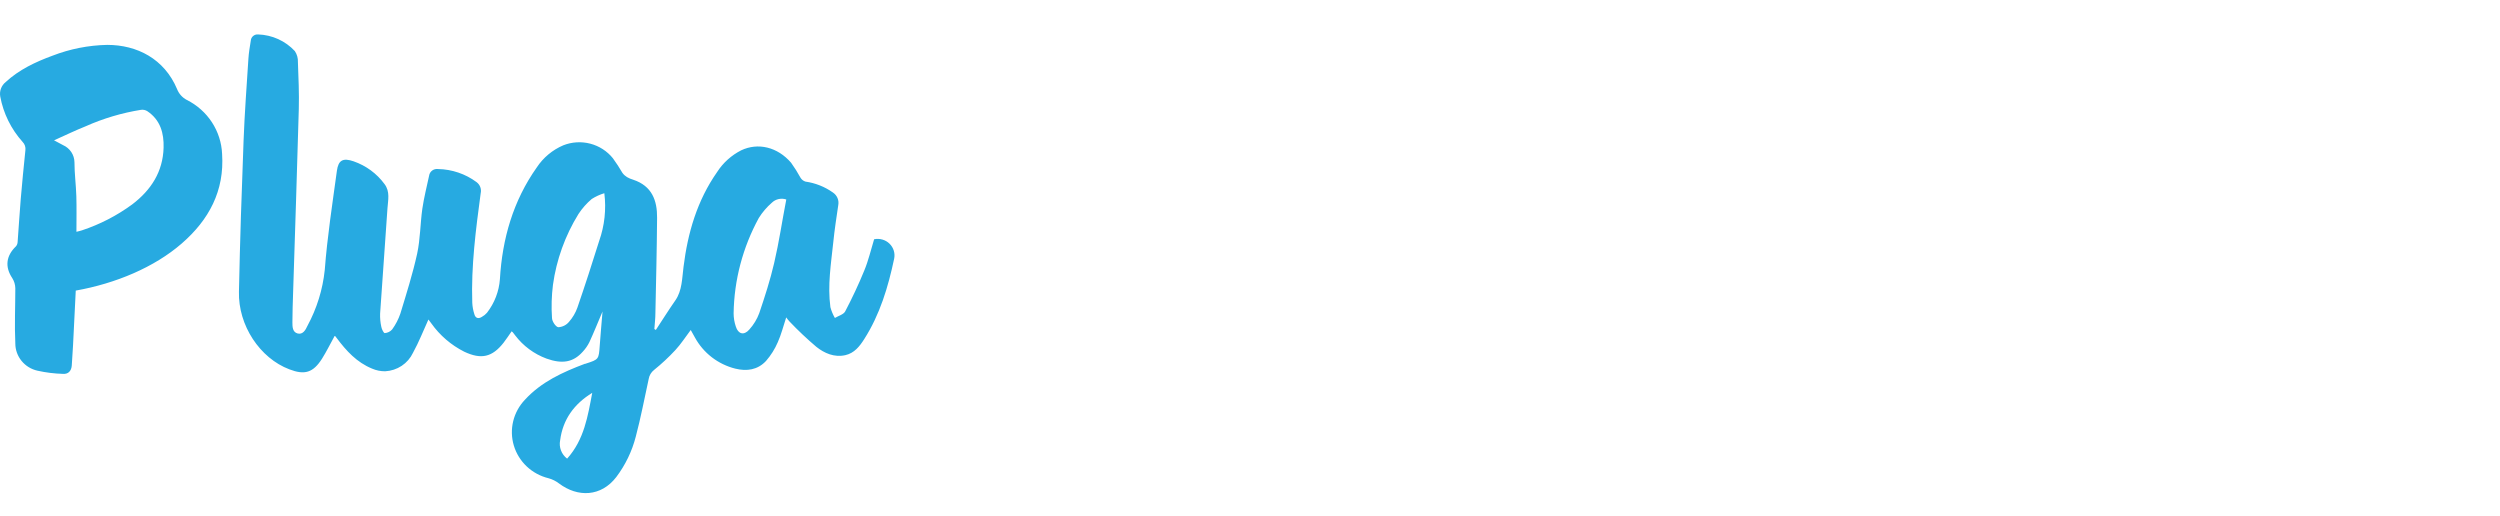 <svg width="218" height="45" viewBox="0 0 218 45" fill="none" xmlns="http://www.w3.org/2000/svg">
<path d="M57.188 28.772C57.756 27.911 58.305 27.032 58.895 26.186C59.485 25.339 59.474 24.262 59.605 23.26C59.972 20.306 60.785 17.496 62.536 14.996C63.052 14.195 63.775 13.544 64.631 13.108C66.096 12.413 67.795 12.813 68.982 14.189C69.284 14.609 69.559 15.047 69.806 15.5C69.903 15.66 70.055 15.779 70.235 15.835C71.101 15.958 71.924 16.285 72.634 16.79C72.809 16.907 72.946 17.071 73.028 17.263C73.111 17.455 73.135 17.666 73.099 17.871C72.938 18.951 72.773 20.032 72.663 21.113C72.465 22.997 72.154 24.881 72.41 26.784C72.499 27.114 72.63 27.431 72.802 27.727C73.11 27.54 73.557 27.425 73.7 27.155C74.308 25.998 74.868 24.809 75.362 23.599C75.729 22.716 75.938 21.798 76.223 20.864C76.461 20.814 76.709 20.822 76.943 20.889C77.177 20.955 77.391 21.079 77.564 21.247C77.738 21.416 77.866 21.624 77.937 21.854C78.008 22.083 78.019 22.326 77.97 22.561C77.447 25.026 76.732 27.425 75.355 29.579C74.96 30.199 74.502 30.79 73.714 30.97C72.744 31.186 71.883 30.797 71.191 30.249C70.369 29.554 69.587 28.815 68.847 28.037C68.743 27.923 68.647 27.802 68.557 27.677C68.308 28.43 68.125 29.172 67.825 29.838C67.569 30.434 67.222 30.987 66.795 31.478C66.063 32.259 65.121 32.393 64.114 32.144C63.369 31.956 62.672 31.617 62.067 31.151C61.462 30.684 60.962 30.098 60.598 29.431C60.474 29.226 60.36 29.014 60.232 28.776C59.778 29.377 59.386 29.993 58.895 30.523C58.318 31.145 57.696 31.726 57.034 32.259C56.783 32.457 56.615 32.739 56.565 33.052C56.199 34.727 55.88 36.413 55.441 38.07C55.114 39.345 54.535 40.545 53.738 41.601C52.423 43.312 50.397 43.402 48.738 42.152C48.468 41.945 48.16 41.792 47.83 41.702C47.118 41.528 46.464 41.175 45.934 40.676C45.404 40.177 45.016 39.55 44.808 38.858C44.6 38.166 44.58 37.433 44.75 36.731C44.92 36.029 45.273 35.383 45.775 34.857C47.2 33.3 49.072 32.45 50.995 31.726C51.024 31.726 51.06 31.726 51.09 31.705C52.218 31.344 52.211 31.323 52.295 30.159C52.364 29.197 52.452 28.232 52.54 27.162C52.13 28.131 51.782 28.995 51.394 29.838C51.241 30.145 51.043 30.428 50.808 30.678C49.987 31.596 49.024 31.759 47.654 31.269C46.567 30.865 45.62 30.163 44.925 29.248C44.856 29.158 44.79 29.064 44.717 28.977C44.685 28.946 44.651 28.917 44.614 28.891C44.376 29.226 44.16 29.572 43.907 29.892C42.914 31.153 41.959 31.362 40.486 30.671C39.337 30.091 38.349 29.242 37.611 28.199C37.512 28.07 37.42 27.94 37.358 27.861C36.915 28.83 36.527 29.835 36.01 30.768C35.793 31.227 35.453 31.619 35.026 31.902C34.6 32.185 34.103 32.348 33.589 32.375C33.196 32.379 32.806 32.3 32.447 32.144C31.117 31.604 30.194 30.591 29.373 29.493C29.326 29.428 29.275 29.366 29.223 29.302H29.176C28.809 29.961 28.48 30.645 28.077 31.283C27.308 32.494 26.572 32.724 25.231 32.205C22.667 31.233 20.762 28.383 20.836 25.429C20.927 21.045 21.07 16.66 21.239 12.28C21.33 9.895 21.506 7.513 21.66 5.136C21.693 4.603 21.784 4.073 21.869 3.543C21.874 3.465 21.895 3.389 21.93 3.32C21.966 3.25 22.015 3.188 22.076 3.138C22.136 3.087 22.207 3.049 22.282 3.026C22.358 3.003 22.438 2.995 22.517 3.003C23.121 3.024 23.714 3.163 24.263 3.412C24.811 3.662 25.303 4.016 25.711 4.455C25.901 4.74 25.994 5.076 25.978 5.417C26.029 6.778 26.092 8.144 26.055 9.506C25.909 14.863 25.726 20.22 25.557 25.577C25.531 26.42 25.498 27.266 25.498 28.098C25.498 28.48 25.498 28.956 25.949 29.078C26.399 29.201 26.652 28.772 26.81 28.412C27.629 26.9 28.141 25.246 28.319 23.541C28.538 20.659 28.985 17.777 29.377 14.895C29.505 13.955 29.912 13.749 30.842 14.07C31.923 14.446 32.861 15.137 33.531 16.052C34.029 16.711 33.835 17.453 33.787 18.17C33.578 21.228 33.351 24.294 33.146 27.346C33.132 27.735 33.168 28.125 33.252 28.506C33.289 28.707 33.461 29.053 33.549 29.046C33.673 29.038 33.795 29.005 33.906 28.95C34.017 28.895 34.116 28.818 34.197 28.725C34.503 28.303 34.743 27.84 34.911 27.349C35.439 25.616 35.988 23.883 36.377 22.115C36.651 20.839 36.644 19.506 36.827 18.206C36.97 17.23 37.215 16.271 37.417 15.324C37.429 15.235 37.459 15.149 37.505 15.071C37.551 14.993 37.612 14.926 37.685 14.871C37.758 14.817 37.841 14.777 37.929 14.755C38.018 14.732 38.11 14.727 38.201 14.74C39.41 14.764 40.581 15.161 41.548 15.875C41.7 15.986 41.816 16.138 41.881 16.313C41.946 16.488 41.958 16.677 41.915 16.858C41.49 20.029 41.076 23.203 41.182 26.409C41.199 26.747 41.261 27.081 41.365 27.403C41.464 27.763 41.731 27.817 42.021 27.63C42.191 27.537 42.342 27.415 42.468 27.27C43.124 26.422 43.515 25.404 43.592 24.341C43.797 20.832 44.739 17.518 46.812 14.592C47.373 13.742 48.177 13.072 49.123 12.669C49.87 12.374 50.694 12.325 51.472 12.528C52.25 12.732 52.941 13.176 53.441 13.796C53.743 14.21 54.023 14.64 54.28 15.082C54.387 15.227 54.521 15.349 54.675 15.443C54.846 15.541 55.028 15.619 55.218 15.673C56.847 16.214 57.313 17.474 57.298 18.998C57.276 21.758 57.21 24.517 57.151 27.284C57.151 27.753 57.093 28.221 57.06 28.689L57.188 28.772ZM52.698 16.848C52.309 16.965 51.939 17.134 51.599 17.352C51.151 17.732 50.761 18.174 50.441 18.663C49.277 20.549 48.52 22.651 48.218 24.838C48.098 25.794 48.069 26.759 48.134 27.72C48.134 28.016 48.453 28.498 48.683 28.534C48.864 28.524 49.04 28.478 49.201 28.397C49.361 28.317 49.503 28.204 49.617 28.066C49.939 27.7 50.188 27.277 50.35 26.82C51.013 24.896 51.639 22.958 52.247 21.012C52.72 19.676 52.874 18.251 52.698 16.848V16.848ZM68.564 17.395C68.348 17.322 68.115 17.31 67.891 17.36C67.668 17.41 67.463 17.521 67.301 17.68C66.859 18.065 66.478 18.511 66.169 19.006C64.769 21.566 64.015 24.42 63.971 27.328C63.973 27.716 64.037 28.101 64.162 28.47C64.367 29.136 64.869 29.273 65.334 28.743C65.716 28.322 66.013 27.833 66.209 27.302C66.697 25.861 67.162 24.42 67.506 22.94C67.931 21.128 68.198 19.287 68.564 17.395V17.395ZM51.643 34.255C50.057 35.228 49.079 36.579 48.844 38.395C48.785 38.69 48.81 38.997 48.918 39.279C49.025 39.562 49.21 39.809 49.453 39.994C50.947 38.33 51.258 36.28 51.643 34.255ZM6.606 25.339C6.529 26.96 6.452 28.545 6.368 30.13C6.339 30.714 6.302 31.297 6.258 31.881C6.222 32.335 5.962 32.634 5.5 32.602C4.748 32.581 4 32.488 3.266 32.324C2.718 32.202 2.229 31.9 1.879 31.469C1.528 31.038 1.336 30.502 1.336 29.95C1.259 28.351 1.336 26.74 1.336 25.134C1.33 24.822 1.239 24.519 1.072 24.255C0.42 23.278 0.515 22.323 1.394 21.477C1.483 21.37 1.533 21.237 1.537 21.099C1.632 19.852 1.705 18.606 1.808 17.359C1.929 15.94 2.068 14.517 2.215 13.097C2.232 12.967 2.22 12.835 2.178 12.71C2.136 12.585 2.066 12.471 1.973 12.377C0.967 11.256 0.291 9.885 0.021 8.414C-0.021 8.181 0.001 7.942 0.085 7.72C0.168 7.498 0.311 7.303 0.497 7.153C1.669 6.072 3.094 5.402 4.581 4.855C6.1 4.267 7.713 3.948 9.346 3.914C11.957 3.914 14.323 5.132 15.433 7.751C15.59 8.166 15.896 8.51 16.294 8.717C17.185 9.163 17.939 9.834 18.479 10.661C19.019 11.489 19.326 12.443 19.367 13.425C19.579 16.635 18.228 19.168 15.84 21.239C13.452 23.311 10.089 24.719 6.606 25.339V25.339ZM6.665 20.212C6.892 20.151 7.031 20.13 7.134 20.09C8.711 19.568 10.195 18.803 11.529 17.824C13.181 16.567 14.206 14.971 14.265 12.881C14.302 11.62 13.99 10.46 12.844 9.693C12.686 9.595 12.498 9.553 12.313 9.574C10.639 9.841 9.008 10.326 7.463 11.015C6.562 11.375 5.679 11.804 4.713 12.236C5.042 12.413 5.273 12.528 5.496 12.654C5.79 12.784 6.04 12.993 6.217 13.258C6.394 13.523 6.489 13.832 6.493 14.149C6.493 15.136 6.628 16.123 6.657 17.111C6.687 18.098 6.665 19.135 6.665 20.212V20.212Z" fill="#27AAE1"/>
</svg>
